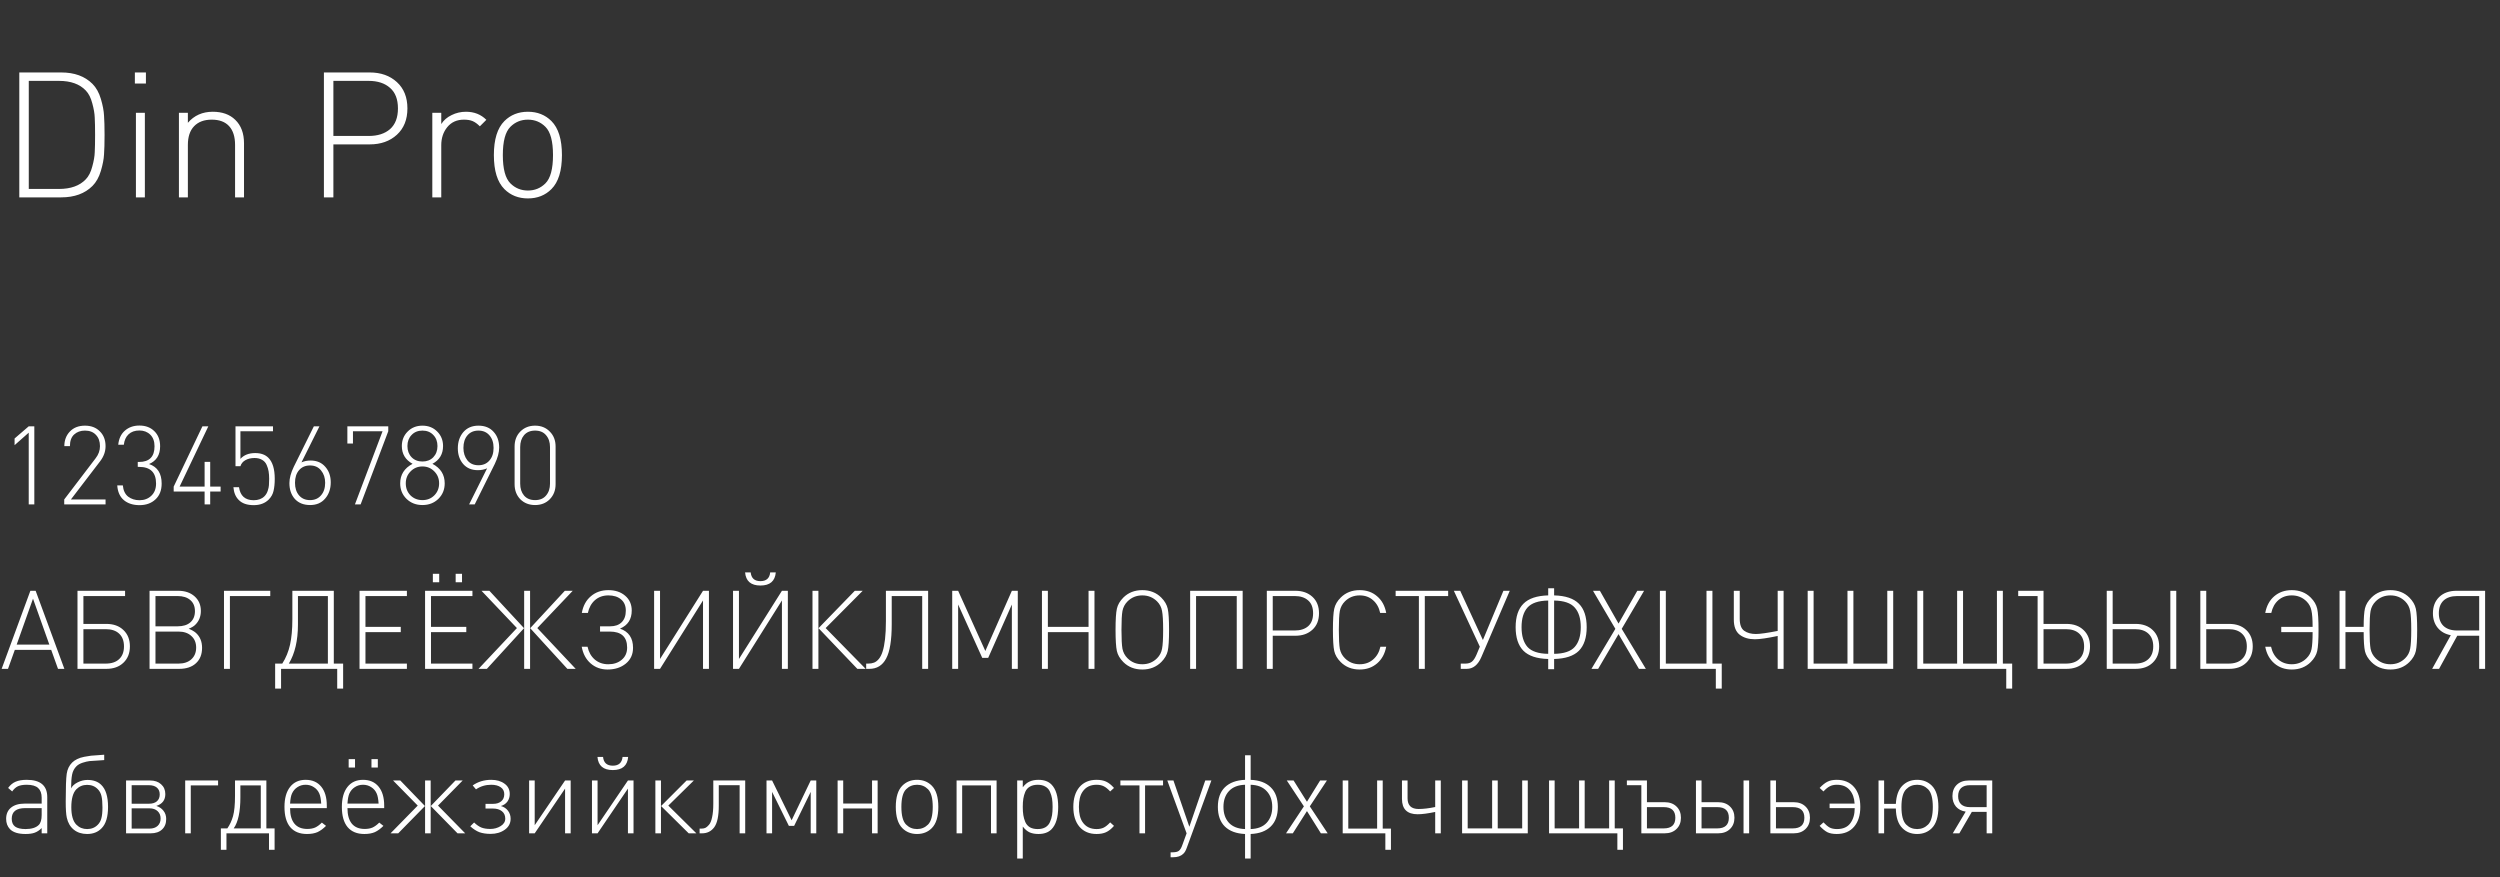 <?xml version="1.0" encoding="UTF-8"?> <svg xmlns="http://www.w3.org/2000/svg" width="228" height="80" viewBox="0 0 228 80" fill="none"><rect x="0" y="0" width="228" height="80" fill="#333333" stroke="none"/> <path d="M3.13 46H2.62V39.46L1.33 40.6V39.99L2.62 38.88H3.13V46ZM9.627 46H5.857V45.55L8.717 41.8C8.983 41.46 9.117 41.09 9.117 40.69C9.117 40.257 8.993 39.913 8.747 39.66C8.507 39.4 8.173 39.27 7.747 39.27C7.347 39.27 7.017 39.39 6.757 39.63C6.503 39.863 6.377 40.217 6.377 40.69H5.867C5.867 40.15 6.037 39.703 6.377 39.35C6.717 38.997 7.173 38.82 7.747 38.82C8.313 38.82 8.767 38.993 9.107 39.34C9.453 39.68 9.627 40.13 9.627 40.69C9.627 41.177 9.463 41.633 9.137 42.06L6.467 45.55H9.627V46ZM14.743 44.1C14.743 44.72 14.553 45.203 14.173 45.55C13.8 45.897 13.317 46.07 12.723 46.07C12.143 46.07 11.67 45.92 11.303 45.62C10.937 45.313 10.733 44.863 10.693 44.27H11.203C11.243 44.723 11.403 45.063 11.683 45.29C11.97 45.51 12.317 45.62 12.723 45.62C13.157 45.62 13.517 45.483 13.803 45.21C14.09 44.937 14.233 44.567 14.233 44.1C14.233 43.087 13.717 42.58 12.683 42.58H12.563V42.13H12.683C13.623 42.13 14.093 41.653 14.093 40.7C14.093 40.247 13.963 39.893 13.703 39.64C13.443 39.387 13.113 39.26 12.713 39.26C12.3 39.26 11.97 39.377 11.723 39.61C11.483 39.837 11.34 40.153 11.293 40.56H10.783C10.837 40.013 11.037 39.587 11.383 39.28C11.737 38.967 12.18 38.81 12.713 38.81C13.28 38.81 13.737 38.983 14.083 39.33C14.43 39.67 14.603 40.127 14.603 40.7C14.603 41.493 14.267 42.033 13.593 42.32C14.36 42.58 14.743 43.173 14.743 44.1ZM20.12 44.83H19.17V46H18.66V44.83H15.84V44.38L18.46 38.88H19L16.38 44.38H18.66V42.12H19.17V44.38H20.12V44.83ZM25.057 43.67C25.057 44.097 25.02 44.463 24.947 44.77C24.88 45.07 24.733 45.333 24.507 45.56C24.167 45.9 23.71 46.07 23.137 46.07C22.53 46.07 22.073 45.91 21.767 45.59C21.487 45.31 21.327 44.923 21.287 44.43H21.797C21.91 45.223 22.357 45.62 23.137 45.62C23.55 45.62 23.877 45.5 24.117 45.26C24.25 45.127 24.35 44.96 24.417 44.76C24.483 44.56 24.52 44.39 24.527 44.25C24.54 44.103 24.547 43.91 24.547 43.67C24.547 43.417 24.53 43.19 24.497 42.99C24.463 42.79 24.404 42.593 24.317 42.4C24.23 42.2 24.093 42.047 23.907 41.94C23.72 41.827 23.49 41.77 23.217 41.77C22.89 41.77 22.61 41.837 22.377 41.97C22.15 42.097 22 42.28 21.927 42.52H21.477V38.88H24.897V39.33H21.927V41.85C22.24 41.497 22.69 41.32 23.277 41.32C23.79 41.32 24.19 41.463 24.477 41.75C24.863 42.137 25.057 42.777 25.057 43.67ZM30.164 43.99C30.164 44.583 29.994 45.077 29.654 45.47C29.32 45.863 28.864 46.06 28.284 46.06C27.697 46.06 27.234 45.877 26.894 45.51C26.56 45.137 26.394 44.653 26.394 44.06C26.394 43.62 26.527 43.123 26.794 42.57L28.624 38.88H29.134L27.494 42.17C27.74 42.057 28.017 42 28.324 42C28.89 42 29.337 42.19 29.664 42.57C29.997 42.943 30.164 43.417 30.164 43.99ZM29.654 44.03C29.654 43.583 29.53 43.21 29.284 42.91C29.044 42.603 28.707 42.45 28.274 42.45C27.854 42.45 27.52 42.593 27.274 42.88C27.027 43.167 26.904 43.55 26.904 44.03C26.904 44.51 27.027 44.893 27.274 45.18C27.52 45.467 27.854 45.61 28.274 45.61C28.694 45.61 29.027 45.467 29.274 45.18C29.527 44.893 29.654 44.51 29.654 44.03ZM35.41 39.33L32.89 46H32.37L34.89 39.33H32.19V40.45H31.68V38.88H35.41V39.33ZM40.557 44.08C40.557 44.647 40.364 45.12 39.977 45.5C39.59 45.873 39.107 46.06 38.527 46.06C37.947 46.06 37.464 45.873 37.077 45.5C36.69 45.12 36.497 44.647 36.497 44.08C36.497 43.293 36.874 42.7 37.627 42.3C36.974 41.94 36.647 41.4 36.647 40.68C36.647 40.153 36.824 39.713 37.177 39.36C37.53 39 37.98 38.82 38.527 38.82C39.074 38.82 39.524 39 39.877 39.36C40.23 39.713 40.407 40.153 40.407 40.68C40.407 41.413 40.084 41.953 39.437 42.3C40.184 42.693 40.557 43.287 40.557 44.08ZM40.047 44.08C40.047 43.647 39.9 43.283 39.607 42.99C39.314 42.69 38.954 42.54 38.527 42.54C38.1 42.54 37.74 42.69 37.447 42.99C37.154 43.283 37.007 43.647 37.007 44.08C37.007 44.52 37.15 44.887 37.437 45.18C37.73 45.467 38.094 45.61 38.527 45.61C38.96 45.61 39.32 45.467 39.607 45.18C39.9 44.887 40.047 44.52 40.047 44.08ZM39.517 41.7C39.77 41.433 39.897 41.093 39.897 40.68C39.897 40.267 39.77 39.93 39.517 39.67C39.264 39.403 38.934 39.27 38.527 39.27C38.12 39.27 37.79 39.403 37.537 39.67C37.284 39.93 37.157 40.267 37.157 40.68C37.157 41.093 37.284 41.433 37.537 41.7C37.79 41.96 38.12 42.09 38.527 42.09C38.934 42.09 39.264 41.96 39.517 41.7ZM45.524 40.82C45.524 41.26 45.39 41.757 45.124 42.31L43.294 46H42.784L44.424 42.71C44.177 42.823 43.897 42.88 43.584 42.88C43.017 42.88 42.57 42.693 42.244 42.32C41.917 41.94 41.754 41.463 41.754 40.89C41.754 40.297 41.92 39.803 42.254 39.41C42.594 39.017 43.054 38.82 43.634 38.82C44.22 38.82 44.68 39.007 45.014 39.38C45.354 39.747 45.524 40.227 45.524 40.82ZM44.634 42C44.887 41.713 45.014 41.33 45.014 40.85C45.014 40.37 44.887 39.987 44.634 39.7C44.387 39.413 44.054 39.27 43.634 39.27C43.214 39.27 42.88 39.413 42.634 39.7C42.387 39.987 42.264 40.37 42.264 40.85C42.264 41.297 42.384 41.673 42.624 41.98C42.864 42.28 43.2 42.43 43.634 42.43C44.054 42.43 44.387 42.287 44.634 42ZM50.67 44.16C50.67 44.713 50.494 45.17 50.141 45.53C49.794 45.883 49.347 46.06 48.8 46.06C48.254 46.06 47.804 45.883 47.45 45.53C47.104 45.17 46.931 44.713 46.931 44.16V40.72C46.931 40.167 47.104 39.713 47.45 39.36C47.804 39 48.254 38.82 48.8 38.82C49.347 38.82 49.794 39 50.141 39.36C50.494 39.713 50.67 40.167 50.67 40.72V44.16ZM50.16 44.11V40.77C50.16 40.33 50.041 39.97 49.8 39.69C49.567 39.41 49.234 39.27 48.8 39.27C48.367 39.27 48.031 39.41 47.791 39.69C47.557 39.97 47.441 40.33 47.441 40.77V44.11C47.441 44.55 47.557 44.91 47.791 45.19C48.031 45.47 48.367 45.61 48.8 45.61C49.234 45.61 49.567 45.47 49.8 45.19C50.041 44.91 50.16 44.55 50.16 44.11ZM5.87 61H5.29L4.67 59.27H1.35L0.73 61H0.15L2.77 53.88H3.25L5.87 61ZM4.5 58.79L3.01 54.6L1.52 58.79H4.5ZM11.257 57.46C11.65 57.833 11.847 58.33 11.847 58.95C11.847 59.57 11.65 60.067 11.257 60.44C10.87 60.813 10.35 61 9.697 61H7.067V53.88H11.407V54.36H7.607V56.9H9.697C10.35 56.9 10.87 57.087 11.257 57.46ZM10.867 60.11C11.16 59.837 11.307 59.45 11.307 58.95C11.307 58.45 11.16 58.063 10.867 57.79C10.58 57.517 10.17 57.38 9.637 57.38H7.607V60.52H9.637C10.17 60.52 10.58 60.383 10.867 60.11ZM18.429 59.08C18.429 59.68 18.242 60.15 17.869 60.49C17.502 60.83 16.992 61 16.339 61H13.639V53.88H16.259C16.872 53.88 17.369 54.05 17.749 54.39C18.129 54.73 18.319 55.173 18.319 55.72C18.319 56.24 18.139 56.67 17.779 57.01C17.639 57.137 17.449 57.247 17.209 57.34C17.489 57.453 17.709 57.58 17.869 57.72C18.242 58.06 18.429 58.513 18.429 59.08ZM17.449 60.13C17.742 59.863 17.889 59.507 17.889 59.06C17.889 58.613 17.742 58.26 17.449 58C17.162 57.733 16.772 57.6 16.279 57.6H14.179V60.52H16.279C16.772 60.52 17.162 60.39 17.449 60.13ZM17.359 56.76C17.639 56.513 17.779 56.173 17.779 55.74C17.779 55.307 17.639 54.97 17.359 54.73C17.079 54.483 16.692 54.36 16.199 54.36H14.179V57.12H16.199C16.699 57.12 17.086 57 17.359 56.76ZM24.648 54.36H20.968V61H20.428V53.88H24.648V54.36ZM31.293 62.8H30.753V61H25.633V62.8H25.093V60.52H25.743C26.076 60 26.313 59.423 26.453 58.79C26.593 58.157 26.663 57.387 26.663 56.48V53.88H30.443V60.52H31.293V62.8ZM29.903 60.52V54.36H27.173V56.96C27.173 58.413 26.896 59.6 26.343 60.52H29.903ZM37.109 61H32.789V53.88H37.109V54.36H33.33V57.17H36.55V57.65H33.33V60.52H37.109V61ZM43.086 61H38.766V53.88H43.086V54.36H39.306V57.17H42.526V57.65H39.306V60.52H43.086V61ZM40.056 53.1H39.476V52.33H40.056V53.1ZM42.136 53.1H41.556V52.33H42.136V53.1ZM49.003 57.28L52.503 61H51.743L48.353 57.29L51.513 53.88H52.233L49.003 57.28ZM43.643 61L47.143 57.28L43.913 53.88H44.633L47.793 57.29L44.403 61H43.643ZM48.343 61H47.803V53.88H48.343V61ZM57.733 59.08C57.733 59.68 57.514 60.16 57.074 60.52C56.633 60.88 56.08 61.06 55.413 61.06C54.807 61.06 54.29 60.873 53.864 60.5C53.437 60.127 53.167 59.62 53.053 58.98H53.584C53.69 59.473 53.91 59.863 54.243 60.15C54.584 60.437 54.993 60.58 55.474 60.58C55.974 60.58 56.383 60.443 56.703 60.17C57.03 59.897 57.194 59.527 57.194 59.06C57.194 58.087 56.667 57.6 55.614 57.6H54.724V57.12H55.644C56.097 57.12 56.447 56.997 56.694 56.75C56.947 56.503 57.074 56.15 57.074 55.69C57.074 55.25 56.93 54.91 56.644 54.67C56.357 54.423 55.97 54.3 55.483 54.3C55.004 54.3 54.597 54.443 54.264 54.73C53.937 55.017 53.72 55.407 53.614 55.9H53.063C53.177 55.253 53.45 54.747 53.883 54.38C54.317 54.007 54.85 53.82 55.483 53.82C56.11 53.82 56.62 53.99 57.014 54.33C57.413 54.67 57.614 55.12 57.614 55.68C57.614 56.48 57.257 57.03 56.544 57.33C57.337 57.603 57.733 58.187 57.733 59.08ZM64.655 61H64.115V54.76L60.195 61H59.655V53.88H60.195V60.1L64.115 53.88H64.655V61ZM70.752 52.2C70.685 53 70.219 53.4 69.352 53.4C68.485 53.4 68.019 53 67.952 52.2H68.462C68.515 52.733 68.812 53 69.352 53C69.892 53 70.189 52.733 70.242 52.2H70.752ZM71.852 61H71.312V54.76L67.392 61H66.852V53.88H67.392V60.1L71.312 53.88H71.852V61ZM78.949 61H78.189L74.649 57.29L77.959 53.88H78.679L75.299 57.28L78.949 61ZM74.099 61V53.88H74.639V61H74.099ZM84.645 61H84.105V54.36H81.325V56.93C81.325 58.39 81.155 59.433 80.815 60.06C80.482 60.687 79.972 61 79.285 61H78.995V60.52H79.175C79.382 60.52 79.562 60.49 79.715 60.43C79.869 60.37 80.015 60.257 80.155 60.09C80.295 59.917 80.409 59.69 80.495 59.41C80.589 59.123 80.662 58.75 80.715 58.29C80.769 57.823 80.795 57.277 80.795 56.65V53.88H84.645V61ZM92.822 61H92.282V55.13L90.122 60H89.582L87.382 55.13V61H86.842V53.88H87.382L89.862 59.37L92.282 53.88H92.822V61ZM99.816 61H99.276V57.65H95.566V61H95.026V53.88H95.566V57.17H99.276V53.88H99.816V61ZM105.978 59.17C106.045 58.83 106.078 58.253 106.078 57.44C106.078 56.627 106.045 56.053 105.978 55.72C105.918 55.38 105.768 55.09 105.528 54.85C105.161 54.483 104.711 54.3 104.178 54.3C103.645 54.3 103.195 54.483 102.828 54.85C102.588 55.09 102.435 55.38 102.368 55.72C102.308 56.053 102.278 56.627 102.278 57.44C102.278 58.253 102.308 58.83 102.368 59.17C102.435 59.503 102.588 59.79 102.828 60.03C103.195 60.397 103.645 60.58 104.178 60.58C104.711 60.58 105.161 60.397 105.528 60.03C105.768 59.79 105.918 59.503 105.978 59.17ZM106.498 55.52C106.578 55.88 106.618 56.52 106.618 57.44C106.618 58.36 106.578 59.003 106.498 59.37C106.418 59.73 106.221 60.067 105.908 60.38C105.455 60.833 104.878 61.06 104.178 61.06C103.478 61.06 102.901 60.833 102.448 60.38C102.135 60.067 101.938 59.73 101.858 59.37C101.778 59.003 101.738 58.36 101.738 57.44C101.738 56.52 101.778 55.88 101.858 55.52C101.938 55.153 102.135 54.813 102.448 54.5C102.901 54.047 103.478 53.82 104.178 53.82C104.878 53.82 105.455 54.047 105.908 54.5C106.221 54.813 106.418 55.153 106.498 55.52ZM113.331 61H112.791V54.36H109.081V61H108.541V53.88H113.331V61ZM119.694 54.43C120.094 54.797 120.294 55.297 120.294 55.93C120.294 56.563 120.094 57.063 119.694 57.43C119.294 57.797 118.777 57.98 118.144 57.98H116.074V61H115.534V53.88H118.144C118.777 53.88 119.294 54.063 119.694 54.43ZM119.304 57.11C119.604 56.843 119.754 56.45 119.754 55.93C119.754 55.41 119.604 55.02 119.304 54.76C119.004 54.493 118.597 54.36 118.084 54.36H116.074V57.5H118.084C118.597 57.5 119.004 57.37 119.304 57.11ZM126.422 58.98C126.302 59.62 126.026 60.127 125.592 60.5C125.159 60.873 124.629 61.06 124.002 61.06C123.302 61.06 122.726 60.833 122.272 60.38C121.959 60.067 121.762 59.73 121.682 59.37C121.602 59.003 121.562 58.36 121.562 57.44C121.562 56.52 121.602 55.88 121.682 55.52C121.762 55.153 121.959 54.813 122.272 54.5C122.726 54.047 123.302 53.82 124.002 53.82C124.636 53.82 125.166 54.007 125.592 54.38C126.026 54.747 126.302 55.253 126.422 55.9H125.872C125.766 55.407 125.546 55.017 125.212 54.73C124.886 54.443 124.482 54.3 124.002 54.3C123.469 54.3 123.019 54.483 122.652 54.85C122.412 55.09 122.259 55.38 122.192 55.72C122.132 56.053 122.102 56.627 122.102 57.44C122.102 58.253 122.132 58.83 122.192 59.17C122.259 59.503 122.412 59.79 122.652 60.03C123.019 60.397 123.469 60.58 124.002 60.58C124.482 60.58 124.889 60.437 125.222 60.15C125.562 59.863 125.786 59.473 125.892 58.98H126.422ZM132.072 54.36H129.942V61H129.402V54.36H127.282V53.88H132.072V54.36ZM137.691 53.88L135.101 59.92C134.794 60.64 134.347 61 133.761 61H133.221V60.52H133.641C133.901 60.52 134.101 60.46 134.241 60.34C134.387 60.22 134.524 60.013 134.651 59.72L134.961 58.98L132.591 53.88H133.171L135.241 58.37L137.111 53.88H137.691ZM143.996 55.06C144.469 55.533 144.706 56.247 144.706 57.2C144.706 58.153 144.469 58.87 143.996 59.35C143.523 59.823 142.769 60.073 141.736 60.1V61.03H141.196V60.1C140.163 60.073 139.409 59.823 138.936 59.35C138.463 58.87 138.226 58.153 138.226 57.2C138.226 56.247 138.463 55.533 138.936 55.06C139.409 54.58 140.163 54.327 141.196 54.3V53.65H141.736V54.3C142.769 54.327 143.523 54.58 143.996 55.06ZM141.196 59.63V54.77C140.303 54.783 139.673 54.997 139.306 55.41C138.946 55.817 138.766 56.413 138.766 57.2C138.766 57.987 138.946 58.587 139.306 59C139.673 59.407 140.303 59.617 141.196 59.63ZM143.616 59C143.983 58.587 144.166 57.987 144.166 57.2C144.166 56.413 143.983 55.817 143.616 55.41C143.256 54.997 142.629 54.783 141.736 54.77V59.63C142.629 59.617 143.256 59.407 143.616 59ZM150.101 61H149.471L147.611 57.83L145.751 61H145.141L147.321 57.35L145.281 53.88H145.911L147.611 56.87L149.321 53.88H149.941L147.901 57.35L150.101 61ZM157.023 62.8H156.483V61H151.383V53.88H151.923V60.52H155.633V53.88H156.173V60.52H157.023V62.8ZM162.664 61H162.124V58C161.184 58.2 160.491 58.3 160.044 58.3C159.484 58.3 159.024 58.163 158.664 57.89C158.304 57.61 158.124 57.15 158.124 56.51V53.88H158.664V56.44C158.664 56.973 158.801 57.337 159.074 57.53C159.348 57.723 159.701 57.82 160.134 57.82C160.508 57.82 161.171 57.727 162.124 57.54V53.88H162.664V61ZM172.66 61H164.86V53.88H165.4V60.52H168.49V53.88H169.03V60.52H172.12V53.88H172.66V61ZM183.51 62.8H182.97V61H174.86V53.88H175.4V60.52H178.49V53.88H179.03V60.52H182.12V53.88H182.66V60.52H183.51V62.8ZM190.02 57.46C190.413 57.833 190.61 58.33 190.61 58.95C190.61 59.57 190.413 60.067 190.02 60.44C189.633 60.813 189.113 61 188.46 61H185.83V54.36H184.06V53.88H186.37V56.9H188.46C189.113 56.9 189.633 57.087 190.02 57.46ZM189.63 60.11C189.923 59.837 190.07 59.45 190.07 58.95C190.07 58.45 189.923 58.063 189.63 57.79C189.343 57.517 188.933 57.38 188.4 57.38H186.37V60.52H188.4C188.933 60.52 189.343 60.383 189.63 60.11ZM196.325 57.46C196.718 57.833 196.915 58.33 196.915 58.95C196.915 59.57 196.718 60.067 196.325 60.44C195.938 60.813 195.418 61 194.765 61H192.135V53.88H192.675V56.9H194.765C195.418 56.9 195.938 57.087 196.325 57.46ZM195.935 60.11C196.228 59.837 196.375 59.45 196.375 58.95C196.375 58.45 196.228 58.063 195.935 57.79C195.648 57.517 195.238 57.38 194.705 57.38H192.675V60.52H194.705C195.238 60.52 195.648 60.383 195.935 60.11ZM198.475 61H197.935V53.88H198.475V61ZM204.86 57.46C205.254 57.833 205.45 58.33 205.45 58.95C205.45 59.57 205.254 60.067 204.86 60.44C204.474 60.813 203.954 61 203.3 61H200.67V53.88H201.21V56.9H203.3C203.954 56.9 204.474 57.087 204.86 57.46ZM204.47 60.11C204.764 59.837 204.91 59.45 204.91 58.95C204.91 58.45 204.764 58.063 204.47 57.79C204.184 57.517 203.774 57.38 203.24 57.38H201.21V60.52H203.24C203.774 60.52 204.184 60.383 204.47 60.11ZM211.33 55.52C211.41 55.88 211.45 56.52 211.45 57.44C211.45 58.36 211.41 59.003 211.33 59.37C211.25 59.73 211.053 60.067 210.74 60.38C210.287 60.833 209.71 61.06 209.01 61.06C208.383 61.06 207.853 60.873 207.42 60.5C206.987 60.127 206.71 59.62 206.59 58.98H207.12C207.227 59.473 207.447 59.863 207.78 60.15C208.12 60.437 208.53 60.58 209.01 60.58C209.543 60.58 209.993 60.397 210.36 60.03C210.593 59.803 210.743 59.53 210.81 59.21C210.877 58.883 210.91 58.363 210.91 57.65H208.05V57.17H210.91C210.91 56.483 210.873 55.983 210.8 55.67C210.733 55.35 210.587 55.077 210.36 54.85C209.993 54.483 209.543 54.3 209.01 54.3C208.53 54.3 208.123 54.443 207.79 54.73C207.463 55.017 207.247 55.407 207.14 55.9H206.59C206.71 55.253 206.983 54.747 207.41 54.38C207.843 54.007 208.377 53.82 209.01 53.82C209.71 53.82 210.287 54.047 210.74 54.5C211.053 54.813 211.25 55.153 211.33 55.52ZM220.326 55.52C220.406 55.88 220.446 56.52 220.446 57.44C220.446 58.36 220.406 59.003 220.326 59.37C220.246 59.73 220.049 60.067 219.736 60.38C219.282 60.833 218.706 61.06 218.006 61.06C217.306 61.06 216.729 60.833 216.276 60.38C215.969 60.073 215.772 59.747 215.686 59.4C215.606 59.047 215.566 58.463 215.566 57.65H213.906V61H213.366V53.88H213.906V57.17H215.566C215.566 56.383 215.606 55.82 215.686 55.48C215.772 55.133 215.969 54.807 216.276 54.5C216.729 54.047 217.306 53.82 218.006 53.82C218.706 53.82 219.282 54.047 219.736 54.5C220.049 54.813 220.246 55.153 220.326 55.52ZM219.806 59.17C219.872 58.83 219.906 58.253 219.906 57.44C219.906 56.627 219.872 56.053 219.806 55.72C219.746 55.38 219.596 55.09 219.356 54.85C218.989 54.483 218.539 54.3 218.006 54.3C217.472 54.3 217.022 54.483 216.656 54.85C216.416 55.09 216.262 55.38 216.196 55.72C216.136 56.053 216.106 56.627 216.106 57.44C216.106 58.253 216.136 58.83 216.196 59.17C216.262 59.503 216.416 59.79 216.656 60.03C217.022 60.397 217.472 60.58 218.006 60.58C218.539 60.58 218.989 60.397 219.356 60.03C219.596 59.79 219.746 59.503 219.806 59.17ZM226.642 61H226.102V57.98H224.102L222.442 61H221.812L223.512 57.93C223.012 57.837 222.615 57.613 222.322 57.26C222.029 56.9 221.882 56.457 221.882 55.93C221.882 55.31 222.075 54.813 222.462 54.44C222.855 54.067 223.379 53.88 224.032 53.88H226.642V61ZM226.102 57.5V54.36H224.092C223.559 54.36 223.145 54.497 222.852 54.77C222.565 55.043 222.422 55.43 222.422 55.93C222.422 56.43 222.565 56.817 222.852 57.09C223.145 57.363 223.559 57.5 224.092 57.5H226.102ZM4.31 76H3.8V75.52C3.6 75.72 3.39 75.86 3.17 75.94C2.957 76.02 2.677 76.06 2.33 76.06C1.67 76.06 1.197 75.913 0.91 75.62C0.677 75.373 0.56 75.06 0.56 74.68C0.56 74.24 0.707 73.9 1 73.66C1.3 73.413 1.713 73.29 2.24 73.29H3.8V72.75C3.8 72.357 3.693 72.063 3.48 71.87C3.267 71.67 2.92 71.57 2.44 71.57C2.1 71.57 1.83 71.617 1.63 71.71C1.437 71.803 1.263 71.96 1.11 72.18L0.74 71.86C0.94 71.587 1.17 71.397 1.43 71.29C1.697 71.177 2.033 71.12 2.44 71.12C3.687 71.12 4.31 71.647 4.31 72.7V76ZM3.8 74.32V73.7H2.3C1.48 73.7 1.07 74.023 1.07 74.67C1.07 74.99 1.17 75.227 1.37 75.38C1.577 75.533 1.897 75.61 2.33 75.61C2.877 75.61 3.277 75.487 3.53 75.24C3.71 75.067 3.8 74.76 3.8 74.32ZM9.854 73.59C9.854 74.497 9.657 75.147 9.264 75.54C8.931 75.887 8.491 76.06 7.944 76.06C7.464 76.06 7.061 75.93 6.734 75.67C6.407 75.403 6.194 75.04 6.094 74.58C6.027 74.293 5.994 73.8 5.994 73.1C5.994 71.827 6.024 70.983 6.084 70.57C6.144 70.157 6.307 69.817 6.574 69.55C6.701 69.423 6.854 69.317 7.034 69.23C7.221 69.137 7.437 69.067 7.684 69.02C7.937 68.973 8.141 68.94 8.294 68.92C8.454 68.9 8.681 68.883 8.974 68.87C9.267 68.85 9.444 68.837 9.504 68.83V69.32C9.444 69.327 9.254 69.34 8.934 69.36C8.614 69.373 8.361 69.39 8.174 69.41C7.994 69.43 7.781 69.48 7.534 69.56C7.294 69.64 7.107 69.747 6.974 69.88C6.767 70.087 6.634 70.343 6.574 70.65C6.514 70.957 6.484 71.373 6.484 71.9C6.591 71.68 6.791 71.497 7.084 71.35C7.377 71.203 7.674 71.13 7.974 71.13C8.507 71.13 8.924 71.277 9.224 71.57C9.644 71.97 9.854 72.643 9.854 73.59ZM9.344 73.64C9.344 73.193 9.314 72.847 9.254 72.6C9.194 72.347 9.084 72.14 8.924 71.98C8.671 71.713 8.344 71.58 7.944 71.58C7.557 71.58 7.231 71.713 6.964 71.98C6.657 72.3 6.504 72.847 6.504 73.62C6.504 74.367 6.657 74.897 6.964 75.21C7.231 75.477 7.557 75.61 7.944 75.61C8.344 75.61 8.671 75.477 8.924 75.21C9.077 75.057 9.184 74.863 9.244 74.63C9.311 74.39 9.344 74.06 9.344 73.64ZM15.157 74.69C15.157 75.097 15.031 75.417 14.777 75.65C14.531 75.883 14.184 76 13.737 76H11.497V71.18H13.687C14.101 71.18 14.434 71.293 14.687 71.52C14.947 71.747 15.077 72.047 15.077 72.42C15.077 72.967 14.804 73.327 14.257 73.5C14.531 73.587 14.747 73.733 14.907 73.94C15.074 74.147 15.157 74.397 15.157 74.69ZM14.377 75.32C14.557 75.153 14.647 74.93 14.647 74.65C14.647 74.37 14.557 74.147 14.377 73.98C14.197 73.807 13.947 73.72 13.627 73.72H12.007V75.57H13.627C13.947 75.57 14.197 75.487 14.377 75.32ZM14.307 73.08C14.481 72.927 14.567 72.717 14.567 72.45C14.567 72.183 14.481 71.977 14.307 71.83C14.134 71.683 13.891 71.61 13.577 71.61H12.007V73.3H13.577C13.891 73.3 14.134 73.227 14.307 73.08ZM19.889 71.63H17.399V76H16.889V71.18H19.889V71.63ZM25.043 77.5H24.533V76H20.653V77.5H20.143V75.55H20.733C20.959 75.23 21.133 74.857 21.253 74.43C21.373 73.997 21.433 73.38 21.433 72.58V71.18H24.293V75.55H25.043V77.5ZM23.783 75.55V71.63H21.923V72.71C21.923 74.03 21.719 74.977 21.313 75.55H23.783ZM29.804 73.7H26.454C26.454 74.32 26.587 74.793 26.854 75.12C27.121 75.44 27.511 75.6 28.024 75.6C28.304 75.6 28.544 75.557 28.744 75.47C28.944 75.377 29.147 75.227 29.354 75.02L29.734 75.32C29.474 75.58 29.214 75.77 28.954 75.89C28.694 76.003 28.374 76.06 27.994 76.06C27.327 76.06 26.817 75.85 26.464 75.43C26.117 75.01 25.944 74.397 25.944 73.59C25.944 72.81 26.114 72.203 26.454 71.77C26.794 71.337 27.267 71.12 27.874 71.12C28.481 71.12 28.954 71.327 29.294 71.74C29.634 72.153 29.804 72.73 29.804 73.47V73.7ZM29.294 73.29C29.267 72.877 29.211 72.573 29.124 72.38C29.017 72.127 28.851 71.93 28.624 71.79C28.404 71.643 28.154 71.57 27.874 71.57C27.594 71.57 27.344 71.643 27.124 71.79C26.904 71.93 26.737 72.127 26.624 72.38C26.537 72.573 26.481 72.877 26.454 73.29H29.294ZM35.038 73.7H31.688C31.688 74.32 31.822 74.793 32.088 75.12C32.355 75.44 32.745 75.6 33.258 75.6C33.538 75.6 33.778 75.557 33.978 75.47C34.178 75.377 34.382 75.227 34.588 75.02L34.968 75.32C34.708 75.58 34.448 75.77 34.188 75.89C33.928 76.003 33.608 76.06 33.228 76.06C32.562 76.06 32.052 75.85 31.698 75.43C31.352 75.01 31.178 74.397 31.178 73.59C31.178 72.81 31.348 72.203 31.688 71.77C32.028 71.337 32.502 71.12 33.108 71.12C33.715 71.12 34.188 71.327 34.528 71.74C34.868 72.153 35.038 72.73 35.038 73.47V73.7ZM34.528 73.29C34.502 72.877 34.445 72.573 34.358 72.38C34.252 72.127 34.085 71.93 33.858 71.79C33.638 71.643 33.388 71.57 33.108 71.57C32.828 71.57 32.578 71.643 32.358 71.79C32.138 71.93 31.972 72.127 31.858 72.38C31.772 72.573 31.715 72.877 31.688 73.29H34.528ZM32.378 70H31.798V69.23H32.378V70ZM34.458 70H33.878V69.23H34.458V70ZM39.287 73.51L41.537 71.18H42.197L39.947 73.47L42.427 76H41.727L39.287 73.51ZM36.507 71.18L38.757 73.51L36.317 76H35.617L38.097 73.47L35.847 71.18H36.507ZM39.277 76H38.767V71.18H39.277V76ZM46.569 74.67C46.569 75.083 46.393 75.417 46.039 75.67C45.686 75.923 45.256 76.05 44.749 76.05C44.356 76.05 44.016 76 43.73 75.9C43.45 75.793 43.169 75.613 42.889 75.36L43.239 75.01C43.466 75.23 43.686 75.383 43.9 75.47C44.12 75.557 44.393 75.6 44.719 75.6C45.066 75.6 45.38 75.513 45.66 75.34C45.94 75.167 46.08 74.94 46.08 74.66C46.08 74.367 45.976 74.14 45.77 73.98C45.569 73.82 45.303 73.74 44.969 73.74H44.279V73.31H44.989C45.289 73.31 45.529 73.233 45.709 73.08C45.896 72.927 45.989 72.71 45.989 72.43C45.989 72.157 45.883 71.947 45.669 71.8C45.456 71.647 45.166 71.57 44.8 71.57C44.279 71.57 43.816 71.71 43.41 71.99L43.109 71.63C43.596 71.29 44.16 71.12 44.8 71.12C45.293 71.12 45.696 71.237 46.01 71.47C46.33 71.697 46.489 72.013 46.489 72.42C46.489 72.673 46.419 72.9 46.279 73.1C46.139 73.293 45.94 73.43 45.679 73.51C45.953 73.583 46.169 73.727 46.33 73.94C46.489 74.147 46.569 74.39 46.569 74.67ZM52.045 76H51.535V71.92L48.765 76H48.255V71.18H48.765V75.26L51.535 71.18H52.045V76ZM57.288 69.03C57.221 69.83 56.754 70.23 55.888 70.23C55.021 70.23 54.554 69.83 54.488 69.03H54.998C55.051 69.563 55.348 69.83 55.888 69.83C56.428 69.83 56.724 69.563 56.778 69.03H57.288ZM57.778 76H57.268V71.92L54.498 76H53.988V71.18H54.498V75.26L57.268 71.18H57.778V76ZM60.29 73.51L62.62 71.18H63.28L60.95 73.47L63.51 76H62.81L60.29 73.51ZM60.28 71.18V76H59.77V71.18H60.28ZM65.053 71.18H67.963V76H67.454V71.61H65.553V73.48C65.553 74.407 65.417 75.06 65.144 75.44C64.87 75.813 64.497 76 64.023 76H63.803V75.57H63.953C64.094 75.57 64.213 75.55 64.314 75.51C64.42 75.463 64.534 75.37 64.653 75.23C64.78 75.09 64.877 74.857 64.944 74.53C65.017 74.203 65.053 73.79 65.053 73.29V71.18ZM74.445 76H73.936V72.22L72.425 75.32H71.945L70.415 72.22V76H69.906V71.18H70.415L72.195 74.81L73.936 71.18H74.445V76ZM80.04 76H79.53V73.73H76.9V76H76.39V71.18H76.9V73.28H79.53V71.18H80.04V76ZM84.976 71.65C85.376 72.05 85.576 72.697 85.576 73.59C85.576 74.483 85.376 75.13 84.976 75.53C84.623 75.883 84.176 76.06 83.636 76.06C83.096 76.06 82.649 75.883 82.296 75.53C81.896 75.13 81.696 74.483 81.696 73.59C81.696 72.697 81.896 72.05 82.296 71.65C82.649 71.297 83.096 71.12 83.636 71.12C84.176 71.12 84.623 71.297 84.976 71.65ZM84.636 75.2C84.922 74.913 85.066 74.377 85.066 73.59C85.066 72.803 84.922 72.267 84.636 71.98C84.362 71.707 84.029 71.57 83.636 71.57C83.243 71.57 82.909 71.707 82.636 71.98C82.349 72.267 82.206 72.803 82.206 73.59C82.206 74.377 82.349 74.913 82.636 75.2C82.909 75.473 83.243 75.61 83.636 75.61C84.029 75.61 84.362 75.473 84.636 75.2ZM90.889 76H90.379V71.63H87.749V76H87.24V71.18H90.889V76ZM95.887 71.54C96.3 71.953 96.507 72.637 96.507 73.59C96.507 74.543 96.3 75.227 95.887 75.64C95.607 75.92 95.213 76.06 94.707 76.06C94.407 76.06 94.144 76.013 93.917 75.92C93.69 75.82 93.477 75.64 93.277 75.38V78.3H92.767V71.18H93.277V71.8C93.477 71.54 93.69 71.363 93.917 71.27C94.144 71.17 94.407 71.12 94.707 71.12C95.213 71.12 95.607 71.26 95.887 71.54ZM95.947 74.34C95.98 74.127 95.997 73.877 95.997 73.59C95.997 73.303 95.98 73.053 95.947 72.84C95.913 72.627 95.85 72.417 95.757 72.21C95.67 72.003 95.53 71.847 95.337 71.74C95.15 71.627 94.917 71.57 94.637 71.57C94.357 71.57 94.12 71.627 93.927 71.74C93.74 71.847 93.6 72.003 93.507 72.21C93.42 72.417 93.36 72.627 93.327 72.84C93.293 73.053 93.277 73.303 93.277 73.59C93.277 73.877 93.293 74.127 93.327 74.34C93.36 74.553 93.42 74.763 93.507 74.97C93.6 75.177 93.74 75.337 93.927 75.45C94.12 75.557 94.357 75.61 94.637 75.61C94.917 75.61 95.15 75.557 95.337 75.45C95.53 75.337 95.67 75.177 95.757 74.97C95.85 74.763 95.913 74.553 95.947 74.34ZM101.597 75.32C101.351 75.6 101.107 75.793 100.867 75.9C100.634 76.007 100.347 76.06 100.007 76.06C99.347 76.06 98.827 75.84 98.447 75.4C98.074 74.96 97.887 74.357 97.887 73.59C97.887 72.823 98.074 72.22 98.447 71.78C98.827 71.34 99.347 71.12 100.007 71.12C100.347 71.12 100.634 71.173 100.867 71.28C101.107 71.387 101.351 71.58 101.597 71.86L101.247 72.18C101.041 71.953 100.847 71.797 100.667 71.71C100.487 71.617 100.267 71.57 100.007 71.57C99.441 71.57 99.014 71.783 98.727 72.21C98.507 72.53 98.397 72.99 98.397 73.59C98.397 74.19 98.507 74.65 98.727 74.97C99.014 75.397 99.441 75.61 100.007 75.61C100.261 75.61 100.477 75.567 100.657 75.48C100.844 75.387 101.041 75.227 101.247 75L101.597 75.32ZM106.07 71.63H104.43V76H103.92V71.63H102.18V71.18H106.07V71.63ZM110.478 71.18L108.238 77.31C108.145 77.577 108.035 77.763 107.908 77.87C107.695 78.077 107.392 78.18 106.998 78.18H106.758V77.73H106.948C107.215 77.73 107.405 77.683 107.518 77.59C107.638 77.497 107.742 77.323 107.828 77.07L108.218 76L106.458 71.18H107.018L108.468 75.4L109.918 71.18H110.478ZM115.889 71.8C116.322 72.22 116.539 72.817 116.539 73.59C116.539 74.363 116.322 74.96 115.889 75.38C115.462 75.8 114.852 76.027 114.059 76.06V78.3H113.549V76.06C112.755 76.027 112.142 75.8 111.709 75.38C111.282 74.96 111.069 74.363 111.069 73.59C111.069 72.817 111.282 72.22 111.709 71.8C112.142 71.38 112.755 71.153 113.549 71.12V68.88H114.059V71.12C114.852 71.153 115.462 71.38 115.889 71.8ZM113.549 75.61V71.57C112.909 71.59 112.419 71.783 112.079 72.15C111.745 72.51 111.579 72.99 111.579 73.59C111.579 74.19 111.745 74.673 112.079 75.04C112.419 75.4 112.909 75.59 113.549 75.61ZM115.519 75.04C115.859 74.673 116.029 74.19 116.029 73.59C116.029 72.99 115.859 72.51 115.519 72.15C115.185 71.783 114.699 71.59 114.059 71.57V75.61C114.699 75.59 115.185 75.4 115.519 75.04ZM121.085 76H120.465L119.195 73.97L117.905 76H117.285L118.915 73.54L117.355 71.18H117.975L119.195 73.12L120.395 71.18H121.015L119.455 73.54L121.085 76ZM126.854 77.5H126.344V76H122.454V71.18H122.964V75.57H125.594V71.18H126.104V75.57H126.854V77.5ZM131.4 76H130.89V74.05C130.224 74.19 129.69 74.26 129.29 74.26C128.337 74.26 127.86 73.793 127.86 72.86V71.18H128.37V72.81C128.37 73.457 128.707 73.78 129.38 73.78C129.814 73.78 130.317 73.72 130.89 73.6V71.18H131.4V76ZM139.333 76H133.343V71.18H133.853V75.55H136.083V71.18H136.593V75.55H138.823V71.18H139.333V76ZM148.013 77.5H147.503V76H141.273V71.18H141.783V75.55H144.013V71.18H144.523V75.55H146.753V71.18H147.263V75.55H148.013V77.5ZM152.891 73.55C153.165 73.81 153.301 74.153 153.301 74.58C153.301 75.007 153.165 75.35 152.891 75.61C152.625 75.87 152.265 76 151.811 76H149.691V71.61H148.371V71.18H150.201V73.16H151.811C152.265 73.16 152.625 73.29 152.891 73.55ZM151.731 75.55C152.438 75.55 152.791 75.227 152.791 74.58C152.791 73.933 152.438 73.61 151.731 73.61H150.201V75.55H151.731ZM157.771 73.55C158.045 73.81 158.181 74.153 158.181 74.58C158.181 75.007 158.045 75.35 157.771 75.61C157.505 75.87 157.145 76 156.691 76H154.671V71.18H155.181V73.16H156.691C157.145 73.16 157.505 73.29 157.771 73.55ZM156.611 75.55C157.318 75.55 157.671 75.227 157.671 74.58C157.671 73.933 157.318 73.61 156.611 73.61H155.181V75.55H156.611ZM159.521 76H159.011V71.18H159.521V76ZM164.658 73.55C164.932 73.81 165.068 74.153 165.068 74.58C165.068 75.007 164.932 75.35 164.658 75.61C164.392 75.87 164.032 76 163.578 76H161.458V71.18H161.968V73.16H163.578C164.032 73.16 164.392 73.29 164.658 73.55ZM163.498 75.55C164.205 75.55 164.558 75.227 164.558 74.58C164.558 73.933 164.205 73.61 163.498 73.61H161.968V75.55H163.498ZM169.09 71.78C169.47 72.22 169.66 72.823 169.66 73.59C169.66 74.357 169.47 74.96 169.09 75.4C168.71 75.84 168.183 76.06 167.51 76.06C167.163 76.06 166.88 76.007 166.66 75.9C166.44 75.787 166.203 75.593 165.95 75.32L166.3 75C166.5 75.213 166.687 75.37 166.86 75.47C167.04 75.563 167.263 75.61 167.53 75.61C168.083 75.61 168.49 75.433 168.75 75.08C169.017 74.72 169.15 74.26 169.15 73.7H166.86V73.29H169.14C169.113 72.777 168.963 72.363 168.69 72.05C168.417 71.73 168.027 71.57 167.52 71.57C167.26 71.57 167.04 71.62 166.86 71.72C166.68 71.813 166.493 71.967 166.3 72.18L165.95 71.86C166.21 71.587 166.45 71.397 166.67 71.29C166.89 71.177 167.17 71.12 167.51 71.12C168.183 71.12 168.71 71.34 169.09 71.78ZM176.182 71.65C176.582 72.05 176.782 72.697 176.782 73.59C176.782 74.483 176.582 75.13 176.182 75.53C175.828 75.883 175.382 76.06 174.842 76.06C174.302 76.06 173.855 75.883 173.502 75.53C173.115 75.15 172.915 74.553 172.902 73.74H171.832V76H171.322V71.18H171.832V73.31H172.902C172.942 72.563 173.142 72.01 173.502 71.65C173.855 71.297 174.302 71.12 174.842 71.12C175.382 71.12 175.828 71.297 176.182 71.65ZM175.842 75.2C176.128 74.913 176.272 74.377 176.272 73.59C176.272 72.803 176.128 72.267 175.842 71.98C175.568 71.707 175.235 71.57 174.842 71.57C174.448 71.57 174.115 71.707 173.842 71.98C173.555 72.267 173.412 72.803 173.412 73.59C173.412 74.377 173.555 74.913 173.842 75.2C174.115 75.473 174.448 75.61 174.842 75.61C175.235 75.61 175.568 75.473 175.842 75.2ZM181.692 76H181.182V74.04H179.832L178.692 76H178.092L179.272 74.02C178.899 73.967 178.602 73.813 178.382 73.56C178.169 73.3 178.062 72.98 178.062 72.6C178.062 72.173 178.195 71.83 178.462 71.57C178.735 71.31 179.099 71.18 179.552 71.18H181.692V76ZM181.182 73.61V71.61H179.652C179.305 71.61 179.039 71.697 178.852 71.87C178.672 72.043 178.582 72.29 178.582 72.61C178.582 72.93 178.672 73.177 178.852 73.35C179.039 73.523 179.305 73.61 179.652 73.61H181.182Z" fill="white"></path> <path d="M9.488 10.544C9.52 10.971 9.536 11.557 9.536 12.304C9.536 13.051 9.52 13.643 9.488 14.08C9.467 14.507 9.371 15.008 9.2 15.584C9.029 16.16 8.773 16.619 8.432 16.96C7.739 17.653 6.789 18 5.584 18H1.76V6.608H5.584C6.789 6.608 7.739 6.955 8.432 7.648C8.773 7.989 9.029 8.448 9.2 9.024C9.371 9.6 9.467 10.107 9.488 10.544ZM8.64 13.888C8.661 13.515 8.672 12.987 8.672 12.304C8.672 11.621 8.661 11.099 8.64 10.736C8.629 10.363 8.555 9.925 8.416 9.424C8.288 8.923 8.091 8.533 7.824 8.256C7.269 7.669 6.453 7.376 5.376 7.376H2.624V17.232H5.376C6.453 17.232 7.269 16.939 7.824 16.352C8.091 16.075 8.288 15.685 8.416 15.184C8.555 14.683 8.629 14.251 8.64 13.888ZM13.212 18H12.396V10.288H13.212V18ZM13.308 7.616H12.3V6.608H13.308V7.616ZM22.254 18H21.438V13.216C21.438 12.469 21.256 11.899 20.894 11.504C20.531 11.109 20.003 10.912 19.31 10.912C18.616 10.912 18.078 11.115 17.694 11.52C17.32 11.915 17.134 12.48 17.134 13.216V18H16.318V10.288H17.134V11.2C17.71 10.528 18.467 10.192 19.406 10.192C20.27 10.192 20.952 10.437 21.454 10.928C21.987 11.44 22.254 12.155 22.254 13.072V18ZM36.197 7.488C36.837 8.075 37.157 8.875 37.157 9.888C37.157 10.901 36.837 11.701 36.197 12.288C35.557 12.875 34.731 13.168 33.717 13.168H30.405V18H29.541V6.608H33.717C34.731 6.608 35.557 6.901 36.197 7.488ZM35.573 11.776C36.053 11.349 36.293 10.72 36.293 9.888C36.293 9.056 36.053 8.432 35.573 8.016C35.093 7.589 34.443 7.376 33.621 7.376H30.405V12.4H33.621C34.443 12.4 35.093 12.192 35.573 11.776ZM43.763 11.52C43.528 11.285 43.304 11.125 43.091 11.04C42.888 10.955 42.627 10.912 42.307 10.912C41.667 10.912 41.16 11.141 40.787 11.6C40.424 12.048 40.243 12.597 40.243 13.248V18H39.427V10.288H40.243V11.312C40.467 10.96 40.782 10.688 41.187 10.496C41.592 10.293 42.03 10.192 42.499 10.192C43.246 10.192 43.864 10.437 44.355 10.928L43.763 11.52ZM50.289 11.04C50.929 11.68 51.249 12.715 51.249 14.144C51.249 15.573 50.929 16.608 50.289 17.248C49.724 17.813 49.01 18.096 48.145 18.096C47.282 18.096 46.567 17.813 46.002 17.248C45.361 16.608 45.041 15.573 45.041 14.144C45.041 12.715 45.361 11.68 46.002 11.04C46.567 10.475 47.282 10.192 48.145 10.192C49.01 10.192 49.724 10.475 50.289 11.04ZM49.745 16.72C50.204 16.261 50.434 15.403 50.434 14.144C50.434 12.885 50.204 12.027 49.745 11.568C49.308 11.131 48.775 10.912 48.145 10.912C47.516 10.912 46.983 11.131 46.545 11.568C46.087 12.027 45.858 12.885 45.858 14.144C45.858 15.403 46.087 16.261 46.545 16.72C46.983 17.157 47.516 17.376 48.145 17.376C48.775 17.376 49.308 17.157 49.745 16.72Z" fill="white"></path> </svg> 